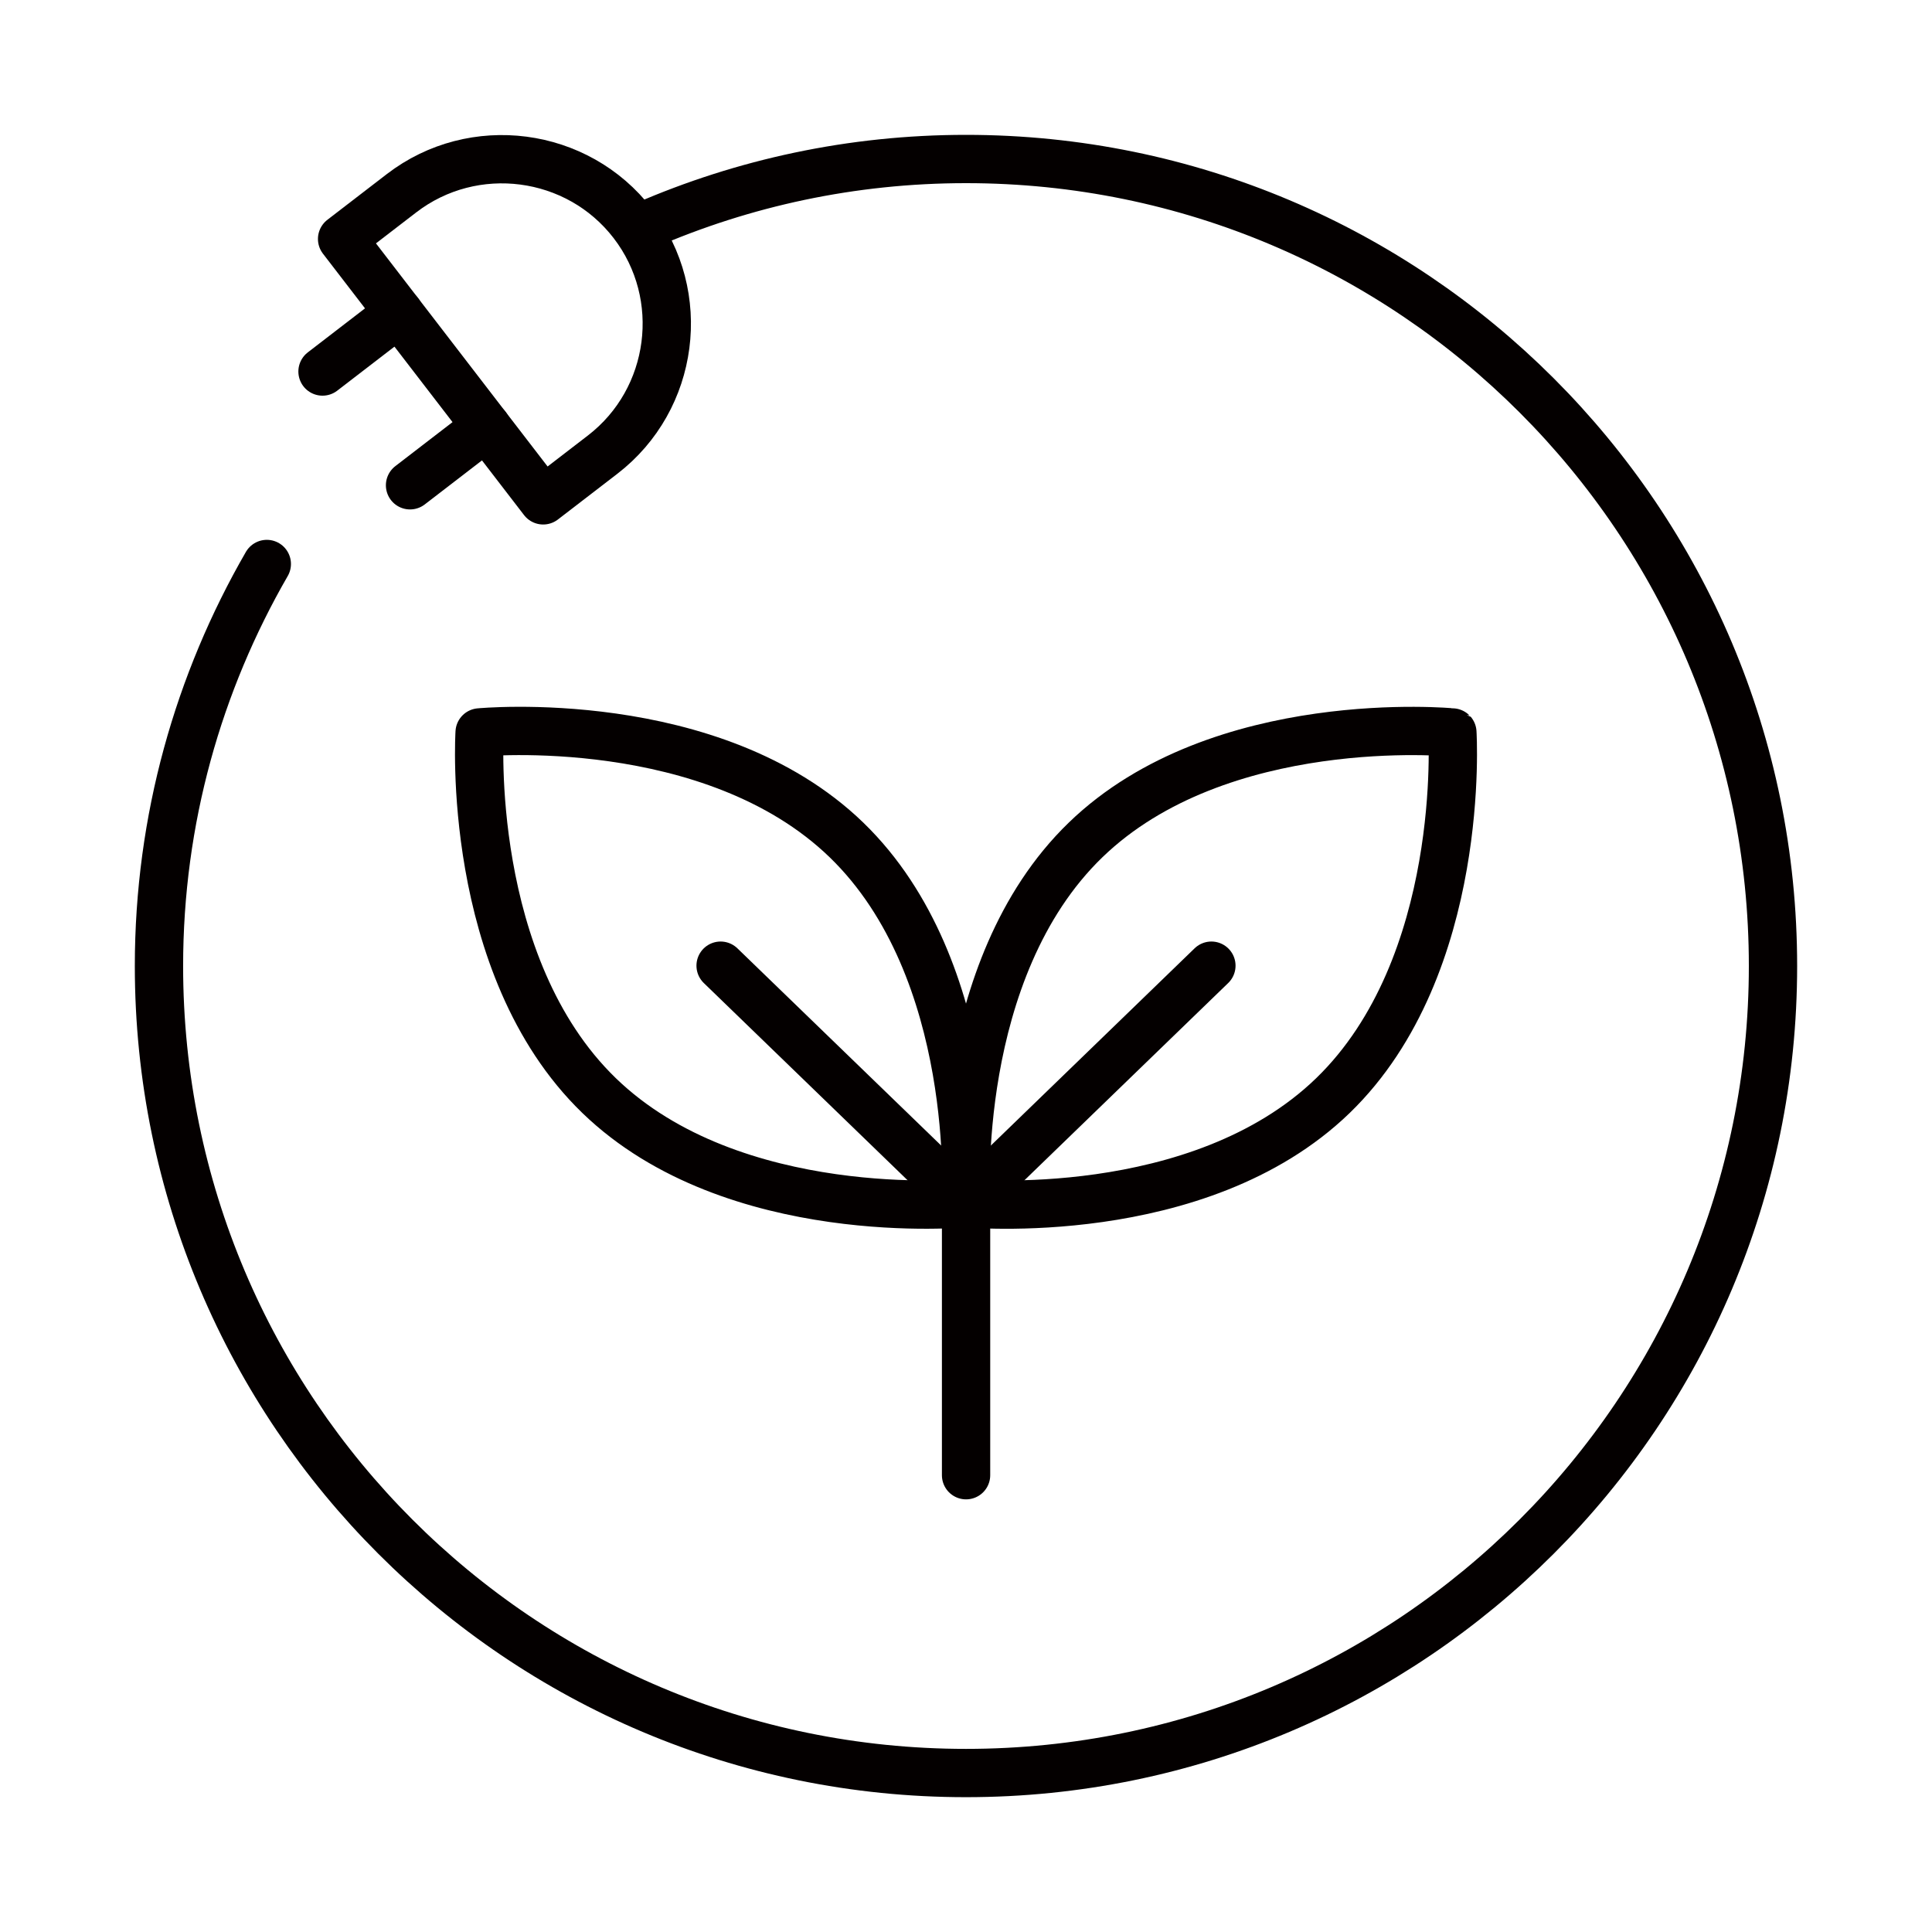 <?xml version="1.0" encoding="utf-8"?>
<!-- Generator: Adobe Illustrator 19.0.0, SVG Export Plug-In . SVG Version: 6.00 Build 0)  -->
<svg version="1.1" id="select_x5F_B" xmlns="http://www.w3.org/2000/svg" xmlns:xlink="http://www.w3.org/1999/xlink" x="0px"
	 y="0px" viewBox="0 0 60 60" style="enable-background:new 0 0 60 60;" xml:space="preserve">
<g>
	<defs>
		<rect id="SVGID_1_" x="3.75" y="3.75" width="52.5" height="52.5"/>
	</defs>
	<clipPath id="SVGID_2_">
		<use xlink:href="#SVGID_1_"  style="overflow:visible;"/>
	</clipPath>
	
		<path style="clip-path:url(#SVGID_2_);fill:none;stroke:#040000;stroke-width:1.5;stroke-linecap:round;stroke-linejoin:round;stroke-miterlimit:10;" d="
		M8.286,17.515c-2.122,3.677-3.349,7.935-3.349,12.485
		c0,13.842,11.221,25.063,25.063,25.063s25.062-11.221,25.062-25.063
		c0-13.841-11.22-25.062-25.062-25.062c-3.545,0-6.915,0.74-9.971,2.067"/>
	
		<path style="clip-path:url(#SVGID_2_);fill:none;stroke:#040000;stroke-width:1.5;stroke-linecap:round;stroke-linejoin:round;stroke-miterlimit:10;" d="
		M16.869,15.539l1.846-1.42c2.233-1.718,2.654-4.95,0.936-7.182
		c-1.717-2.232-4.949-2.653-7.181-0.936l-1.846,1.42L16.869,15.539z"/>
	
		<line style="clip-path:url(#SVGID_2_);fill:none;stroke:#040000;stroke-width:1.5;stroke-linecap:round;stroke-linejoin:round;stroke-miterlimit:10;" x1="10.016" y1="11.538" x2="12.388" y2="9.713"/>
	
		<line style="clip-path:url(#SVGID_2_);fill:none;stroke:#040000;stroke-width:1.5;stroke-linecap:round;stroke-linejoin:round;stroke-miterlimit:10;" x1="12.734" y1="15.071" x2="15.106" y2="13.246"/>
	<g style="clip-path:url(#SVGID_2_);">
		
			<line style="fill:none;stroke:#040000;stroke-width:1.5;stroke-linecap:round;stroke-linejoin:round;stroke-miterlimit:10;" x1="30.002" y1="45.814" x2="30.002" y2="37.365"/>
		<path style="fill:none;stroke:#040000;stroke-width:1.5;stroke-linecap:round;stroke-linejoin:round;stroke-miterlimit:10;" d="
			M29.998,37.364c0,0-7.222,0.697-11.393-3.34c-4.17-4.036-3.71-11.278-3.71-11.278
			s7.223-0.696,11.394,3.34C30.459,30.123,29.998,37.364,29.998,37.364z"/>
		
			<line style="fill:none;stroke:#040000;stroke-width:1.5;stroke-linecap:round;stroke-linejoin:round;stroke-miterlimit:10;" x1="29.998" y1="37.364" x2="22.379" y2="29.99"/>
		<path style="fill:none;stroke:#040000;stroke-width:1.5;stroke-linecap:round;stroke-linejoin:round;stroke-miterlimit:10;" d="
			M30.002,37.365c0,0,7.223,0.696,11.393-3.34
			c4.17-4.037,3.71-11.278,3.71-11.278S37.882,22.05,33.712,26.087
			C29.541,30.123,30.002,37.365,30.002,37.365z"/>
		
			<line style="fill:none;stroke:#040000;stroke-width:1.5;stroke-linecap:round;stroke-linejoin:round;stroke-miterlimit:10;" x1="30.002" y1="37.365" x2="37.621" y2="29.99"/>
	</g>
</g>
</svg>

